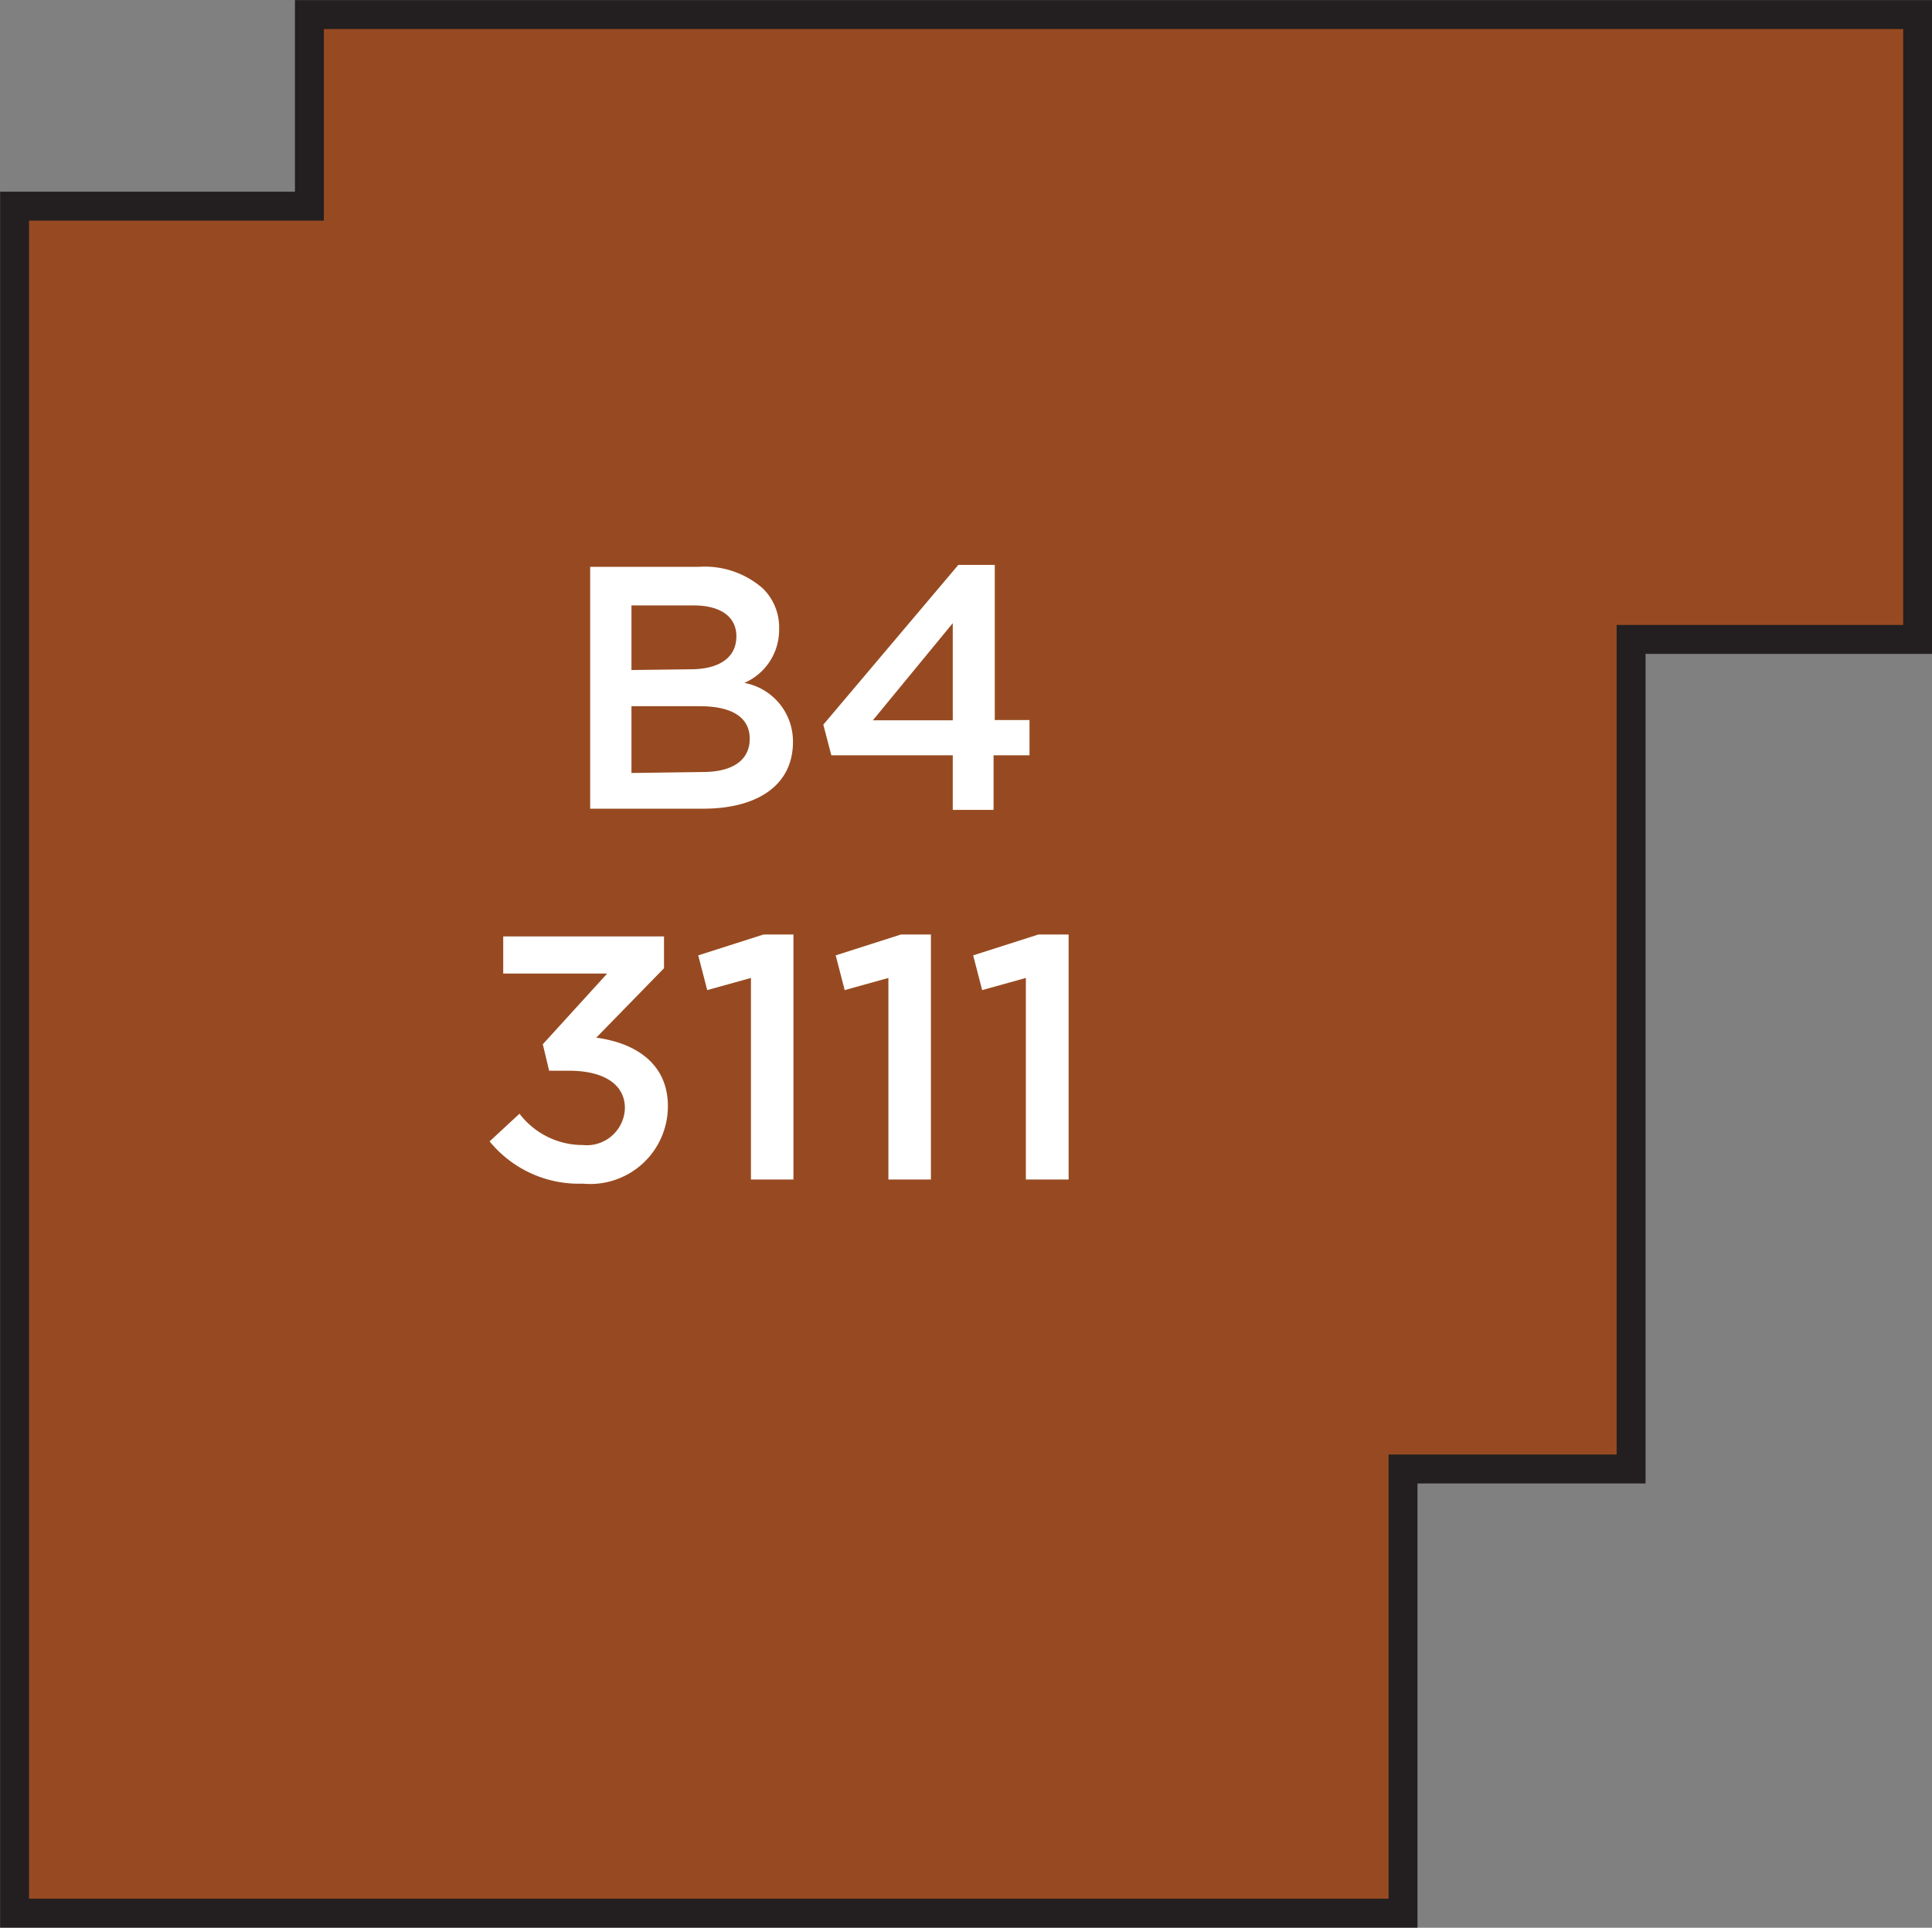 <svg xmlns="http://www.w3.org/2000/svg" width="79.55" height="79.38" viewBox="0 0 79.55 79.38"><rect x="0" y="0" width="79.55" height="79.38" fill="#808080" stroke="none"/><title>3111</title><polygon points="12.74 0.6 12.74 8.49 0.6 8.49 0.6 19.58 0.6 19.58 0.6 78.78 57.77 78.78 57.77 60.49 67.16 60.49 67.16 26.33 78.96 26.33 78.96 0.6 12.74 0.6" style="fill:#974a21;stroke:#231f20;stroke-miterlimit:10;stroke-width:1.191px"/><path d="M20.16,47l1.23-1.14A3.27,3.27,0,0,0,24,47.15a1.57,1.57,0,0,0,1.73-1.52v0c0-1-.9-1.54-2.3-1.54h-.82L22.35,43,25,40.09H20.72V38.56h6.62v1.31l-2.79,2.86c1.52.2,2.95,1,2.95,2.82v0A3.2,3.2,0,0,1,24,48.74,4.74,4.74,0,0,1,20.16,47Z" style="fill:#fff"/><path d="M30.92,40.27l-1.8.5-.37-1.43,2.69-.86h1.23V48.57H30.92Z" style="fill:#fff"/><path d="M36.58,40.27l-1.8.5-.37-1.43,2.69-.86h1.23V48.57H36.58Z" style="fill:#fff"/><path d="M42.24,40.27l-1.8.5-.37-1.43,2.69-.86H44V48.57H42.24Z" style="fill:#fff"/><path d="M24.3,23.34h4.49a3.62,3.62,0,0,1,2.62.89,2.24,2.24,0,0,1,.67,1.66v0a2.38,2.38,0,0,1-1.43,2.23,2.45,2.45,0,0,1,2,2.43v0c0,1.79-1.47,2.75-3.7,2.75H24.3Zm4.13,4.22c1.13,0,1.89-.44,1.89-1.36v0c0-.79-.63-1.27-1.76-1.27H26v2.66Zm.51,4.23c1.2,0,1.93-.47,1.93-1.37v0c0-.84-.67-1.34-2.06-1.34H26v2.75Z" style="fill:#fff"/><path d="M39.23,31.1h-5l-.33-1.26,5.56-6.58h1.5v6.39h1.43V31.1H40.91v2.25H39.23Zm0-1.44v-4l-3.29,4Z" style="fill:#fff"/></svg>